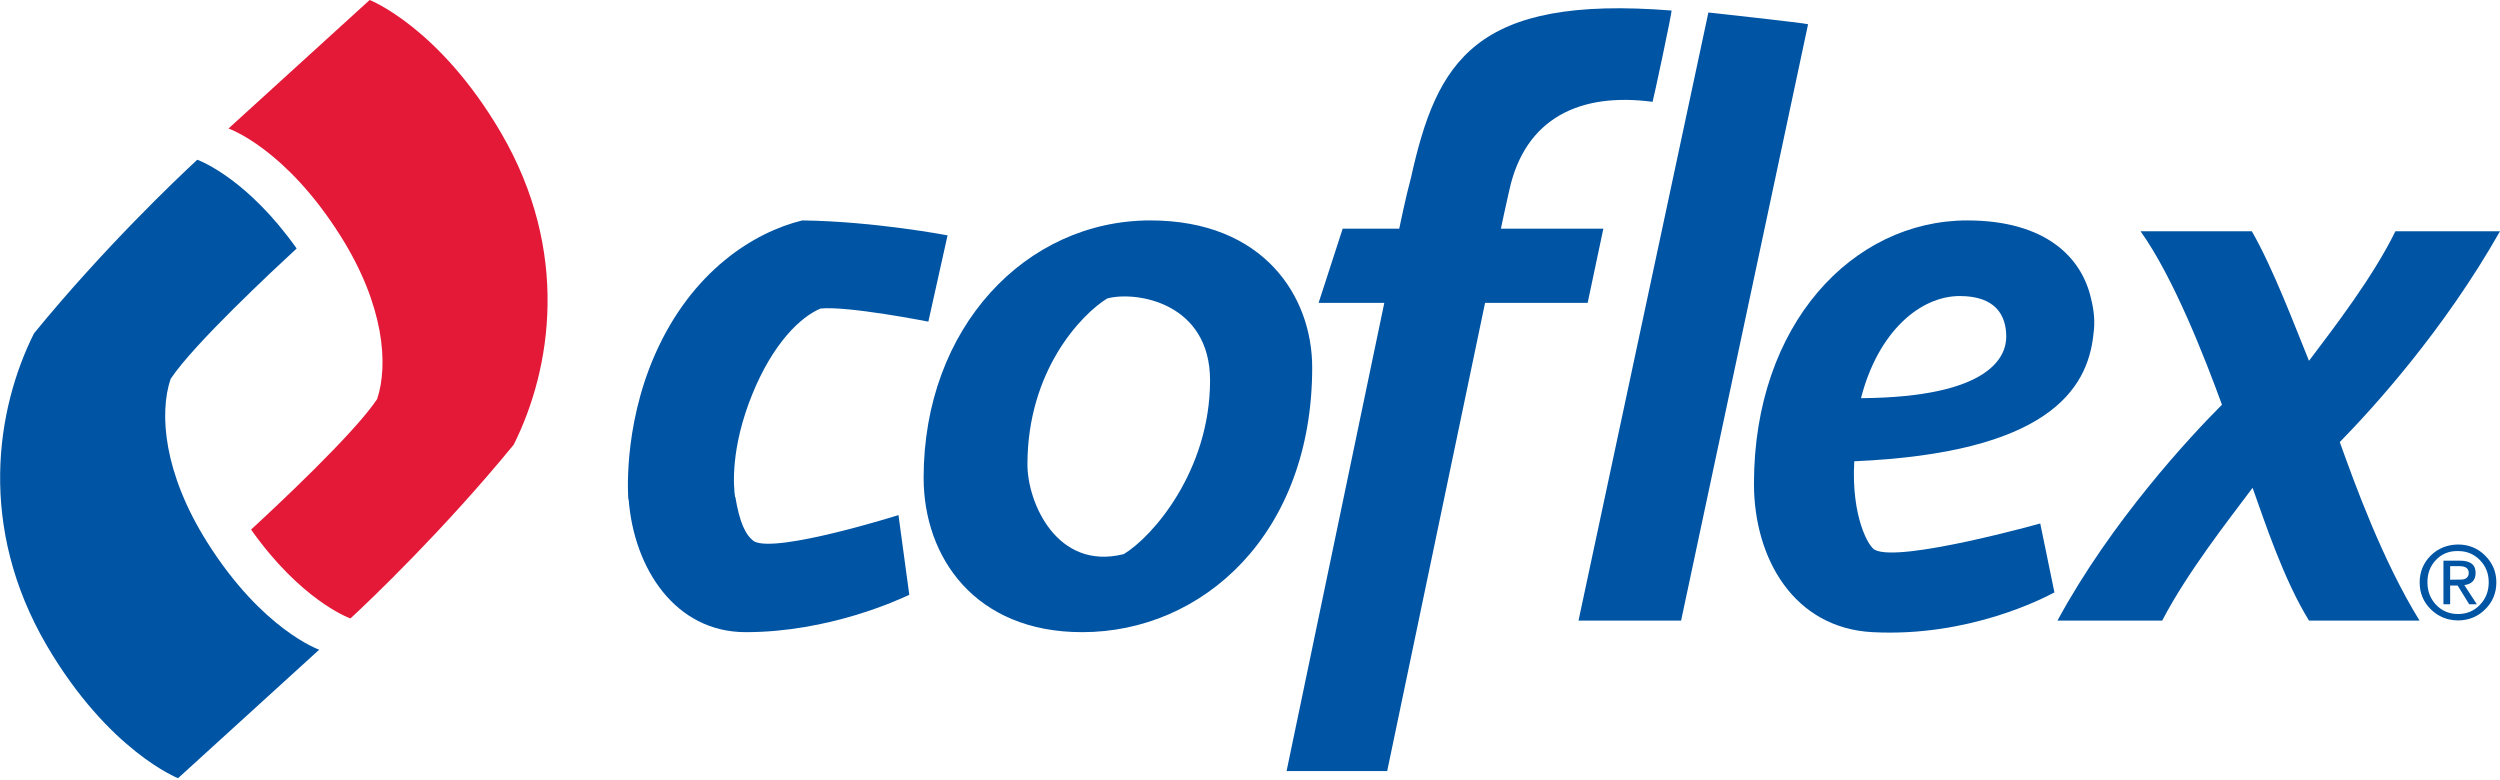 <svg version="1.2" xmlns="http://www.w3.org/2000/svg" viewBox="0 77 1640 512" width="1640" height="512"><style>.a{fill:#0054a4}.b{fill:#e31937}</style><path fill-rule="evenodd" class="a" d="m493.6 335.4c13.5-33.2 31.6-50.6 44.7-56 18.1-1.8 70.7 8.6 70.7 8.6l12.6-56.6c0 0-48-9.2-95.3-9.8-31.5 7.7-72.4 33-96.6 87.9-21.5 48.9-17.5 95.1-17.5 95.1h0.2c3.5 45.6 30.7 87.1 76.8 87.1 54.5 0 100.2-21.2 107.3-24.5l-7.1-52.3c0 0-79.6 25.1-94.6 17.3-5.9-4.1-9.7-12.9-12.4-29.1h-0.2c-1-6.7-3.2-31.9 11.4-67.7z"/><path fill-rule="evenodd" class="a" d="m1096.5 83.9c-129.1-10.2-153.9 33.1-170.9 109.7-3.3 12-7.7 33.4-7.7 33.4h-37.1l-15.8 48.7h43.1l-64.1 307.1h66l64.2-307.1h67.3l10.3-48.7h-67.2c0 0 3.3-15.9 5.5-25.2 10.4-47.6 46.7-64.3 94-58 0.2 0 13.1-59.9 12.4-59.9z"/><path fill-rule="evenodd" class="a" d="m1035.5 484.1h67.3l83.3-391.2c-2.1-0.8-65.4-7.7-65.4-7.7z"/><path fill-rule="evenodd" class="a" d="m754.6 221.6c-81.7 0-148.7 70.3-148.7 168.8 0 52.3 33.8 101.3 104 101.3 79 0 150.9-64.2 150.9-173.7 0-46.3-31.6-96.4-106.2-96.4zm-28.3 51.2c19-5.1 67.6 2.7 67.5 53.9-0.1 59.3-37.7 102.4-56.6 113.8-43.8 11-63.2-33.7-63.2-58.8 0-61.5 35.3-98.4 52.3-108.9z"/><path fill-rule="evenodd" class="a" d="m1338.4 420.4c0 0-91.7 25.7-108.3 17.4-4.1-1.5-15.8-21.8-13.7-58.2 125.8-5.5 153.1-46.3 156.9-83.4 1.1-7.6 0.5-15.2-1.6-23.4-6-26.7-29.5-51.2-81.2-51.2-75.1 0-139.9 68.1-139.9 172.7 0 49 26.1 94.7 77.8 97.4 63.2 3.3 112.2-22.3 119.3-26.1zm-22.3-122.5c0 12.5-9.8 39.7-95.3 40.3 11.4-44.2 39.2-67 64.8-67 23.4 0 30.5 12.5 30.5 26.7z"/><path fill-rule="evenodd" class="b" d="m328.6 164c-40.6-69.3-86.1-87-86.1-87l-92.6 84.3c0 0 37.2 12.8 73.5 70.5 28.7 45.5 31.5 84.5 24 107-15.1 22.8-67.7 71.8-82.7 85.6 32.1 45.4 62.7 57.4 65.2 58.3 13.3-12.3 61.5-58.3 107.1-114 24.9-49.8 37.1-126.9-8.4-204.7z"/><path fill-rule="evenodd" class="a" d="m30.7 500.5c40.6 69.2 86.1 87 86.1 87l92.6-84.3c0 0-37.2-12.9-73.5-70.5-28.7-45.6-31.5-84.6-24-107.1 15.1-22.8 67.7-71.7 82.7-85.6-32.1-45.3-62.7-57.3-65.2-58.2-13.3 12.3-61.6 58.2-107.1 113.9-24.9 49.8-37.1 127 8.4 204.8z"/><path fill-rule="evenodd" class="a" d="m1587.2 484.1c-24.5-39.8-42.5-89.8-52.3-117.1 21.8-22.3 68.1-73 105.1-138.3h-68.6c-14.7 30-39.8 62.6-56.7 85-8.7-21.3-23.4-60.5-37.5-85h-73c21.8 30.5 42.5 83.9 53.4 113.8-20.7 20.7-72.5 76.3-107.9 141.6h68.7c16.8-32.1 43-65.3 59.3-87.1 7.6 21.2 20.2 59.9 37 87.1z"/><path fill-rule="evenodd" class="a" d="m1637.6 459q0 10.5-7.3 17.7-7.2 7.2-17.8 7.3-10.6-0.1-17.9-7.3-7.3-7.2-7.3-17.6 0-10.4 7.3-17.7 7.3-7.1 17.9-7.2 10.5 0 17.8 7.3 7.3 7.3 7.3 17.5zm-5 0q0-8.7-5.8-14.6-5.8-5.9-14.2-5.9h-0.8q-8.3 0-13.9 5.9-5.6 6-5.5 14.6 0 8.8 5.7 14.8 5.8 6 14.4 6 8.5 0 14.3-6 5.8-6 5.8-14.8zm-7.8 14.4h-5l-7.6-12.3h-4.9v12.3h-4.4v-28.6h10.9q10.2 0 10.2 8 0 7.1-7.4 8zm-5.3-20.5q0-4.5-6.1-4.5h-6.1v8.9l7.1-0.1q2.4 0 3.7-1.1 1.4-1.2 1.4-3.2z"/></svg>